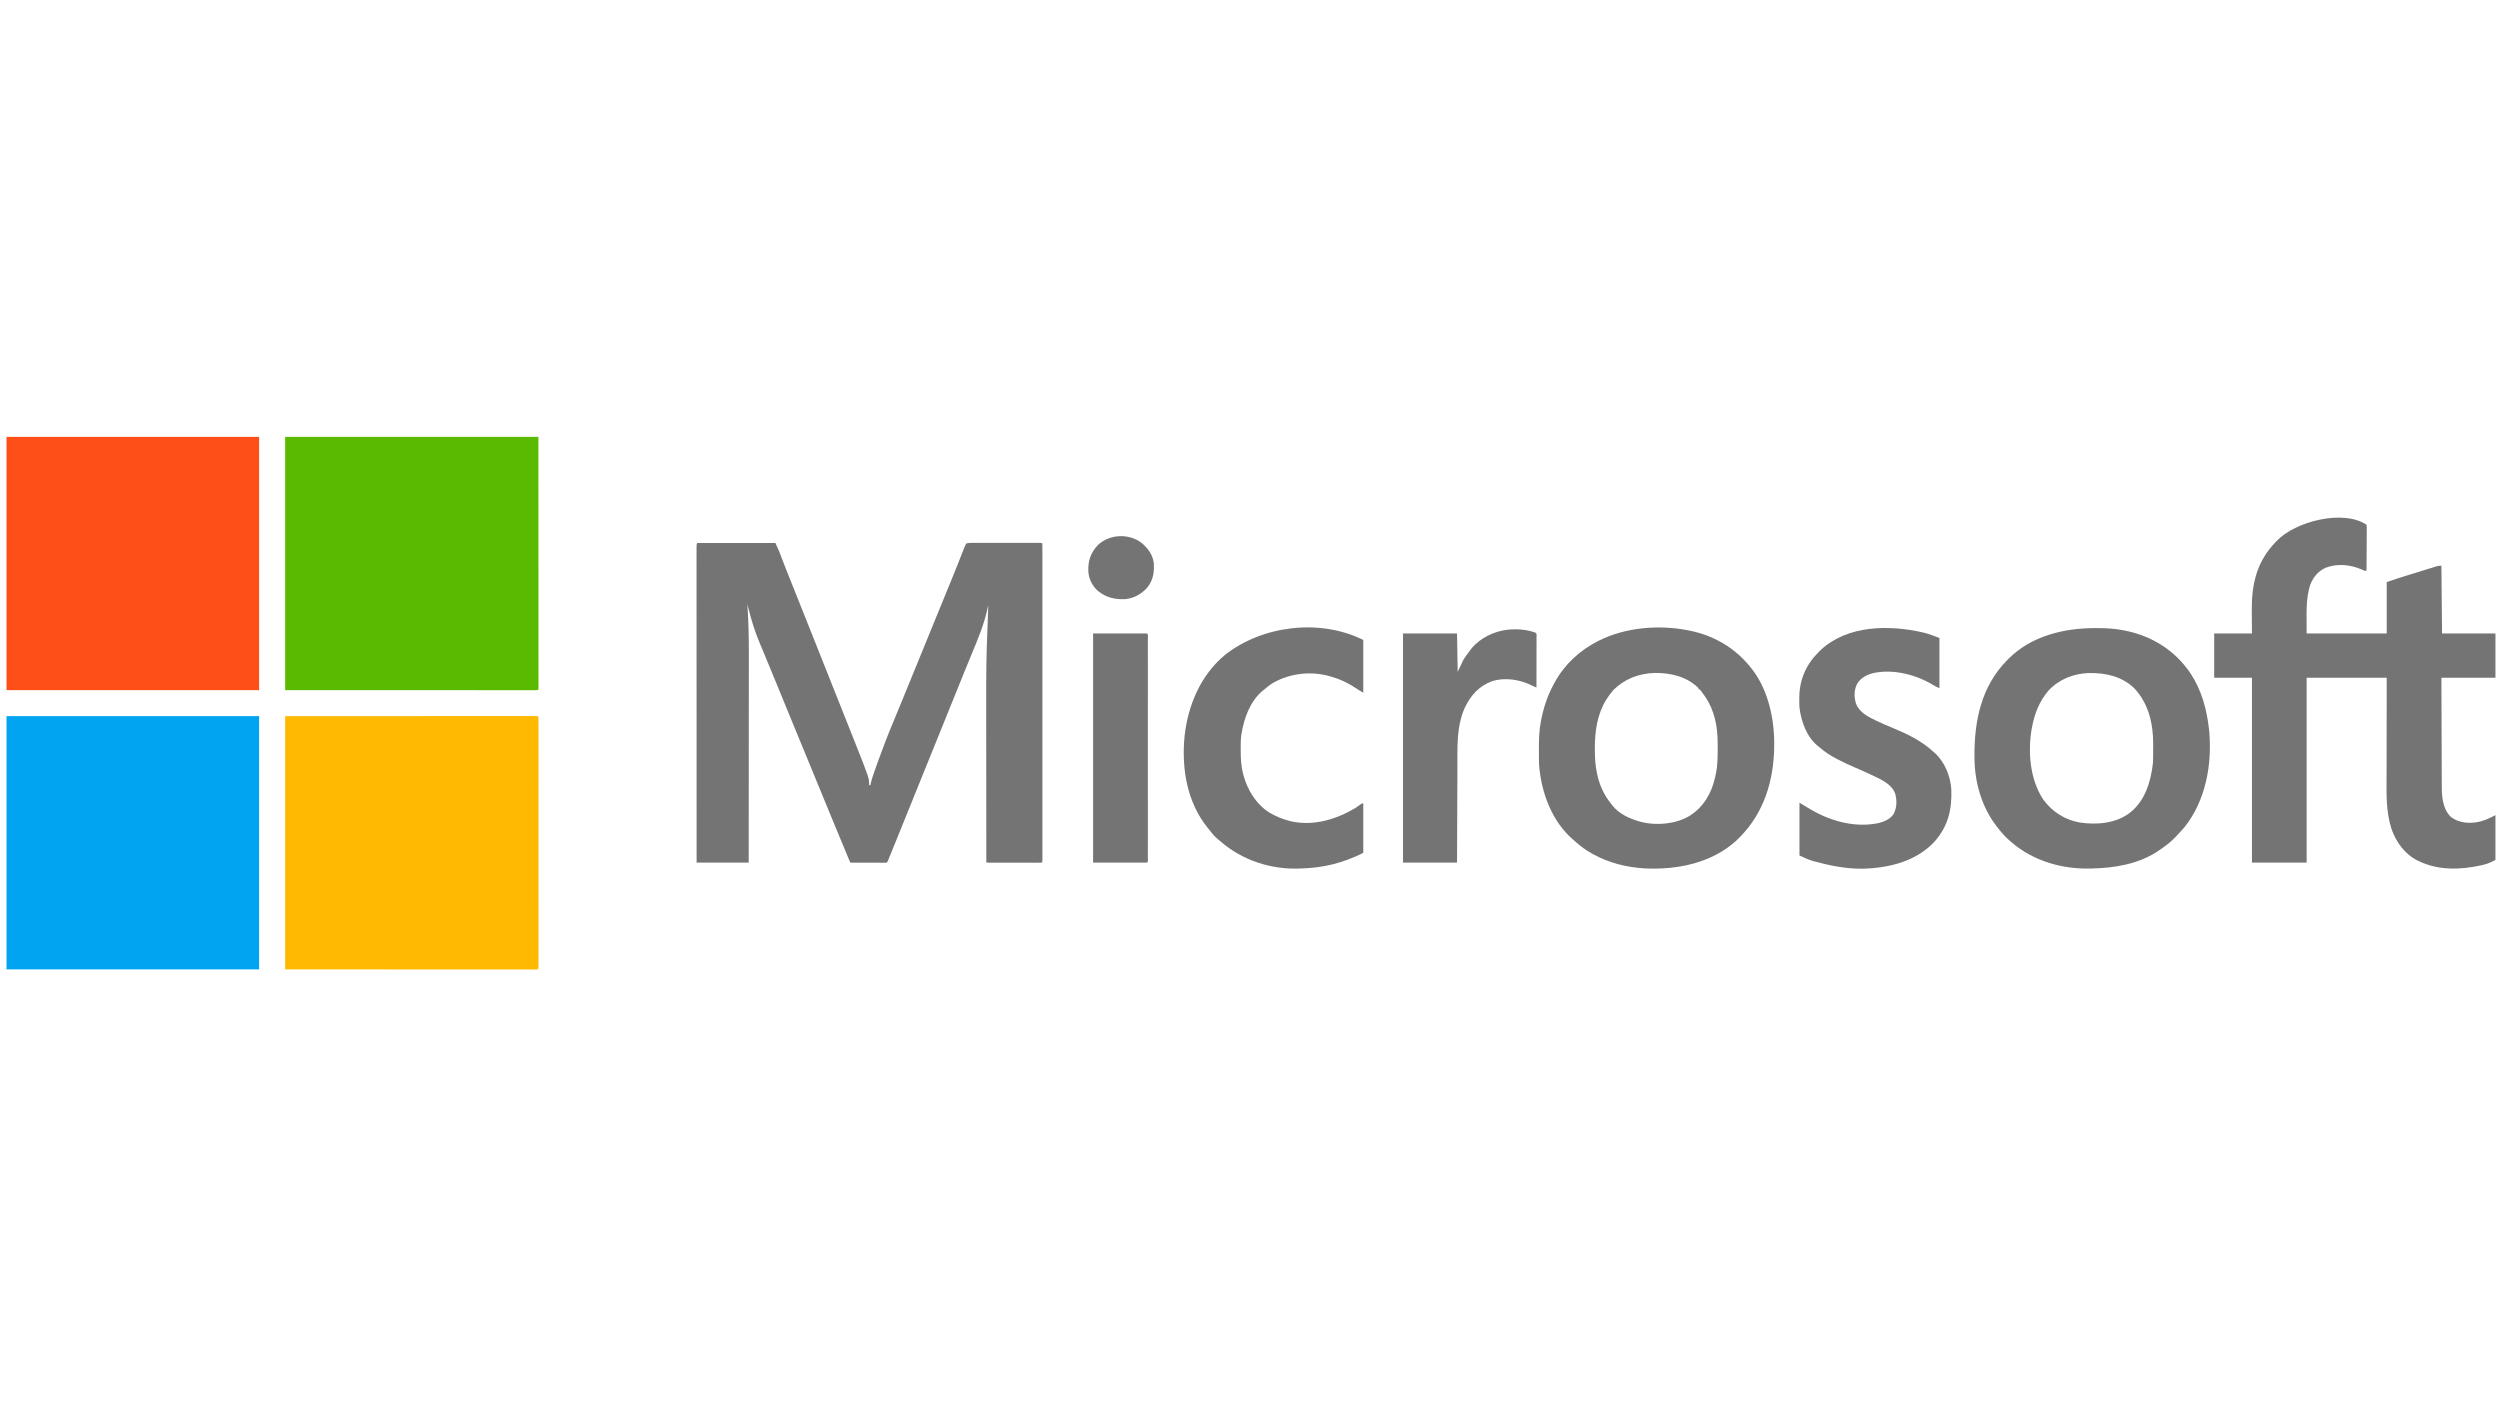 <svg xmlns="http://www.w3.org/2000/svg" width="3840" height="2160"><path d="M0 0 C128.37 0 256.74 0 389 0 C389.021 63.999 389.041 127.999 389.062 193.938 C389.072 214.185 389.081 234.432 389.09 255.293 C389.095 279.917 389.095 279.917 389.095 291.426 C389.096 299.506 389.1 307.585 389.106 315.665 C389.112 324.972 389.115 334.278 389.113 343.584 C389.113 348.35 389.114 353.116 389.119 357.882 C389.124 362.184 389.124 366.485 389.121 370.786 C389.12 372.349 389.122 373.912 389.125 375.475 C389.129 377.589 389.127 379.703 389.123 381.817 C389.123 382.996 389.124 384.174 389.124 385.388 C389 388 389 388 388 389 C385.941 389.098 383.879 389.124 381.817 389.123 C381.161 389.124 380.504 389.125 379.828 389.127 C377.602 389.129 375.376 389.125 373.15 389.12 C371.552 389.121 369.955 389.122 368.358 389.123 C363.938 389.125 359.518 389.121 355.098 389.116 C350.27 389.112 345.443 389.113 340.615 389.114 C331.23 389.114 321.846 389.11 312.462 389.103 C301.613 389.096 290.765 389.095 279.917 389.095 C251.257 389.089 222.597 389.075 193.938 389.062 C129.938 389.042 65.939 389.021 0 389 C0 260.63 0 132.26 0 0 Z " fill="#5ABA00" transform="translate(438,671)"></path><path d="M0 0 C63.999 -0.021 127.999 -0.041 193.938 -0.062 C214.185 -0.072 234.432 -0.081 255.293 -0.09 C279.917 -0.095 279.917 -0.095 291.426 -0.095 C299.506 -0.096 307.585 -0.1 315.665 -0.106 C324.972 -0.112 334.278 -0.115 343.584 -0.113 C348.35 -0.113 353.116 -0.114 357.882 -0.119 C362.184 -0.124 366.485 -0.124 370.786 -0.121 C372.349 -0.12 373.912 -0.122 375.475 -0.125 C377.589 -0.129 379.703 -0.127 381.817 -0.123 C383.585 -0.124 383.585 -0.124 385.388 -0.124 C388 0 388 0 389 1 C389.099 3.053 389.126 5.109 389.126 7.164 C389.127 7.818 389.129 8.473 389.13 9.147 C389.134 11.366 389.13 13.586 389.127 15.806 C389.128 17.402 389.13 18.998 389.132 20.595 C389.136 25.003 389.134 29.411 389.131 33.82 C389.128 38.565 389.132 43.311 389.135 48.057 C389.139 57.362 389.138 66.668 389.135 75.973 C389.133 83.532 389.133 91.091 389.134 98.65 C389.134 99.724 389.134 100.798 389.134 101.904 C389.135 104.085 389.135 106.265 389.135 108.446 C389.138 128.92 389.135 149.395 389.129 169.869 C389.125 187.458 389.126 205.047 389.13 222.635 C389.136 243.034 389.138 263.432 389.135 283.831 C389.134 286.004 389.134 288.177 389.134 290.35 C389.134 291.419 389.134 292.488 389.133 293.59 C389.132 301.145 389.134 308.699 389.136 316.254 C389.139 325.454 389.138 334.654 389.133 343.854 C389.13 348.552 389.129 353.251 389.133 357.95 C389.136 362.244 389.134 366.538 389.129 370.833 C389.128 372.393 389.128 373.954 389.131 375.514 C389.134 377.621 389.131 379.729 389.126 381.836 C389.126 383.011 389.126 384.185 389.125 385.395 C389 388 389 388 388 389 C385.941 389.098 383.879 389.124 381.817 389.123 C381.161 389.124 380.504 389.125 379.828 389.127 C377.602 389.129 375.376 389.125 373.15 389.12 C371.552 389.121 369.955 389.122 368.358 389.123 C363.938 389.125 359.518 389.121 355.098 389.116 C350.27 389.112 345.443 389.113 340.615 389.114 C331.23 389.114 321.846 389.11 312.462 389.103 C301.613 389.096 290.765 389.095 279.917 389.095 C251.257 389.089 222.597 389.075 193.938 389.062 C129.938 389.042 65.939 389.021 0 389 C0 260.63 0 132.26 0 0 Z " fill="#FEB900" transform="translate(438,1100)"></path><path d="M0 0 C128.04 0 256.08 0 388 0 C388 128.37 388 256.74 388 389 C259.96 389 131.92 389 0 389 C0 260.63 0 132.26 0 0 Z " fill="#00A4F1" transform="translate(10,1100)"></path><path d="M0 0 C128.04 0 256.08 0 388 0 C388 128.37 388 256.74 388 389 C259.96 389 131.92 389 0 389 C0 260.63 0 132.26 0 0 Z " fill="#FE4F18" transform="translate(10,671)"></path><path d="M0 0 C39.6 0 79.2 0 120 0 C125.609 12.341 125.609 12.341 127.27 16.746 C127.869 18.319 127.869 18.319 128.48 19.924 C128.92 21.084 129.36 22.243 129.812 23.438 C135.537 38.394 141.478 53.261 147.438 68.125 C149.545 73.383 151.652 78.64 153.758 83.898 C154.038 84.597 154.317 85.295 154.605 86.014 C162.708 106.246 170.759 126.499 178.812 146.75 C179.6 148.731 180.388 150.711 181.176 152.692 C184.367 160.716 187.558 168.741 190.749 176.765 C195.977 189.913 201.207 203.06 206.438 216.207 C208.789 222.115 211.14 228.023 213.49 233.931 C215.335 238.568 217.18 243.204 219.026 247.841 C223.359 258.729 227.688 269.618 232.012 280.51 C233.025 283.064 234.04 285.618 235.054 288.171 C236.757 292.458 238.457 296.747 240.155 301.036 C240.786 302.629 241.418 304.223 242.052 305.816 C264 361.07 264 361.07 264 372 C264.66 372 265.32 372 266 372 C266.247 370.758 266.495 369.515 266.75 368.235 C268.05 362.406 270.003 356.86 272.008 351.242 C272.405 350.118 272.803 348.994 273.212 347.836 C274.509 344.179 275.816 340.527 277.125 336.875 C277.578 335.607 278.032 334.339 278.485 333.071 C285.474 313.543 292.924 294.259 300.993 275.151 C304.646 266.497 308.191 257.799 311.738 249.1 C313.634 244.451 315.536 239.804 317.438 235.156 C318.201 233.29 318.964 231.424 319.727 229.559 C321.963 224.091 324.2 218.623 326.438 213.156 C334.301 193.941 342.156 174.723 350 155.5 C356.368 139.893 362.742 124.288 369.125 108.688 C369.492 107.79 369.86 106.892 370.238 105.966 C373.954 96.884 377.671 87.802 381.391 78.722 C382.528 75.948 383.664 73.173 384.8 70.399 C386.294 66.749 387.791 63.101 389.29 59.453 C392.769 50.975 396.216 42.488 399.576 33.963 C401.129 30.022 402.692 26.085 404.255 22.148 C404.997 20.269 405.733 18.389 406.464 16.506 C407.47 13.911 408.495 11.324 409.523 8.738 C409.817 7.965 410.111 7.191 410.414 6.394 C411.271 4.271 411.271 4.271 413 1 C415.88 -0.107 418.665 -0.126 421.726 -0.127 C422.673 -0.13 423.619 -0.133 424.594 -0.136 C426.141 -0.132 426.141 -0.132 427.719 -0.129 C428.811 -0.131 429.902 -0.133 431.027 -0.135 C434.636 -0.139 438.246 -0.136 441.855 -0.133 C444.358 -0.133 446.861 -0.134 449.364 -0.136 C454.609 -0.137 459.854 -0.135 465.098 -0.13 C471.169 -0.125 477.239 -0.127 483.309 -0.132 C489.145 -0.137 494.981 -0.137 500.816 -0.134 C503.303 -0.133 505.789 -0.134 508.275 -0.136 C511.739 -0.139 515.204 -0.135 518.669 -0.129 C520.225 -0.132 520.225 -0.132 521.812 -0.136 C522.75 -0.133 523.688 -0.13 524.655 -0.127 C525.475 -0.127 526.294 -0.126 527.139 -0.126 C529 0 529 0 530 1 C530.1 3.594 530.134 6.162 530.126 8.757 C530.127 9.584 530.129 10.41 530.13 11.262 C530.134 14.067 530.13 16.872 530.127 19.678 C530.128 21.695 530.13 23.712 530.132 25.729 C530.136 31.301 530.134 36.872 530.131 42.443 C530.128 48.44 530.132 54.438 530.135 60.435 C530.139 71.514 530.139 82.593 530.136 93.672 C530.133 103.906 530.133 114.139 530.134 124.373 C530.134 125.39 530.134 125.39 530.134 126.427 C530.134 129.177 530.135 131.928 530.135 134.679 C530.138 160.505 530.135 186.331 530.13 212.158 C530.125 235.124 530.126 258.09 530.13 281.056 C530.136 306.834 530.138 332.612 530.135 358.389 C530.134 361.135 530.134 363.881 530.134 366.627 C530.134 367.303 530.134 367.979 530.134 368.676 C530.132 378.905 530.134 389.135 530.136 399.364 C530.139 410.99 530.138 422.617 530.133 434.243 C530.13 440.181 530.129 446.119 530.133 452.058 C530.136 457.484 530.134 462.911 530.129 468.338 C530.128 470.31 530.128 472.283 530.131 474.255 C530.134 476.918 530.131 479.58 530.126 482.243 C530.128 483.024 530.131 483.806 530.133 484.611 C530.114 489.886 530.114 489.886 529 491 C526.353 491.095 523.731 491.126 521.084 491.114 C520.255 491.114 519.425 491.114 518.571 491.114 C515.817 491.113 513.063 491.105 510.309 491.098 C508.404 491.096 506.5 491.094 504.596 491.093 C499.573 491.09 494.551 491.08 489.529 491.069 C484.408 491.058 479.287 491.054 474.166 491.049 C464.111 491.038 454.055 491.021 444 491 C443.954 452.3 443.919 413.599 443.898 374.899 C443.895 370.297 443.893 365.695 443.89 361.093 C443.889 359.719 443.889 359.719 443.889 358.317 C443.88 343.62 443.864 328.922 443.846 314.225 C443.827 299.067 443.816 283.908 443.812 268.75 C443.809 260.268 443.804 251.787 443.789 243.305 C443.726 206.895 443.991 170.586 445.639 134.205 C446.047 125.181 446.349 116.154 446.625 107.125 C446.666 105.816 446.707 104.507 446.749 103.159 C446.834 100.439 446.918 97.72 447 95 C446.801 96.046 446.801 96.046 446.599 97.112 C441.304 123.646 430.969 147.992 420.559 172.866 C417.396 180.429 414.32 188.026 411.256 195.629 C409.773 199.306 408.28 202.979 406.789 206.652 C402.434 217.39 398.092 228.132 393.75 238.875 C393.352 239.859 392.954 240.843 392.544 241.858 C389.696 248.905 386.848 255.952 384 263 C380.75 271.042 377.5 279.083 374.25 287.125 C373.852 288.11 373.454 289.094 373.044 290.109 C367.57 303.65 362.088 317.188 356.598 330.723 C351.306 343.77 346.026 356.822 340.75 369.875 C340.352 370.859 339.955 371.843 339.545 372.856 C336.696 379.904 333.848 386.952 331 394 C312.516 439.74 312.516 439.74 304.59 459.306 C303.959 460.862 303.329 462.418 302.699 463.974 C299.865 470.975 297.024 477.973 294.148 484.957 C293.756 485.912 293.363 486.867 292.958 487.851 C292 490 292 490 291 491 C289.251 491.094 287.498 491.117 285.746 491.114 C284.625 491.113 283.504 491.113 282.349 491.113 C280.519 491.106 280.519 491.106 278.652 491.098 C277.411 491.096 276.169 491.095 274.89 491.093 C271.584 491.089 268.278 491.08 264.972 491.069 C261.6 491.058 258.229 491.054 254.857 491.049 C248.238 491.038 241.619 491.021 235 491 C227.358 472.88 219.813 454.722 212.363 436.522 C207.541 424.744 202.691 412.978 197.826 401.217 C190.809 384.252 183.829 367.273 176.888 350.277 C171.083 336.067 165.241 321.873 159.375 307.688 C153.503 293.487 147.642 279.281 141.812 265.062 C141.487 264.268 141.161 263.473 140.825 262.654 C138.226 256.315 135.629 249.975 133.031 243.635 C130.751 238.069 128.469 232.503 126.188 226.938 C125.864 226.148 125.54 225.358 125.206 224.544 C120.38 212.774 115.531 201.013 110.67 189.257 C109.025 185.278 107.383 181.299 105.742 177.32 C104.952 175.403 104.161 173.487 103.371 171.57 C102.99 170.647 102.609 169.723 102.217 168.772 C100.033 163.482 97.826 158.202 95.598 152.93 C88.551 136.162 83.298 119.265 78.904 101.634 C78.72 100.897 78.536 100.16 78.347 99.401 C77.898 97.601 77.449 95.8 77 94 C77.059 94.986 77.119 95.972 77.18 96.988 C78.583 120.609 79.293 144.133 79.232 167.793 C79.223 172.158 79.226 176.524 79.228 180.889 C79.229 188.401 79.223 195.912 79.211 203.424 C79.195 214.283 79.19 225.143 79.187 236.002 C79.183 253.633 79.17 271.265 79.151 288.896 C79.132 305.994 79.118 323.091 79.11 340.188 C79.109 341.247 79.109 342.306 79.108 343.398 C79.106 348.712 79.103 354.027 79.101 359.342 C79.08 403.228 79.043 447.114 79 491 C52.6 491 26.2 491 -1 491 C-1.017 444.408 -1.033 397.817 -1.042 351.225 C-1.042 350.536 -1.043 349.847 -1.043 349.137 C-1.046 334.163 -1.049 319.189 -1.051 304.215 C-1.052 296.872 -1.054 289.529 -1.055 282.187 C-1.055 281.456 -1.055 280.725 -1.055 279.972 C-1.06 256.269 -1.067 232.565 -1.076 208.862 C-1.086 184.513 -1.092 160.163 -1.094 135.814 C-1.094 132.378 -1.095 128.942 -1.095 125.507 C-1.095 124.831 -1.095 124.154 -1.095 123.458 C-1.096 112.553 -1.101 101.648 -1.107 90.744 C-1.113 79.792 -1.115 68.841 -1.114 57.89 C-1.113 51.952 -1.114 46.013 -1.119 40.075 C-1.124 34.647 -1.124 29.219 -1.121 23.791 C-1.12 21.819 -1.122 19.847 -1.125 17.876 C-1.129 15.211 -1.127 12.547 -1.123 9.883 C-1.126 9.104 -1.128 8.324 -1.131 7.522 C-1.114 2.228 -1.114 2.228 0 0 Z " fill="#737473" transform="translate(1071,834)"></path><path d="M0 0 C0.361 2.898 0.361 2.898 0.341 6.653 C0.341 7.336 0.341 8.019 0.342 8.723 C0.34 10.985 0.316 13.246 0.293 15.508 C0.287 17.074 0.283 18.641 0.28 20.207 C0.269 24.334 0.239 28.46 0.206 32.587 C0.175 36.796 0.162 41.005 0.146 45.215 C0.114 53.477 0.063 61.738 0 70 C-0.99 70.495 -0.99 70.495 -2 71 C-3.821 70.324 -5.608 69.557 -7.375 68.75 C-25.004 61.14 -44.599 59.193 -62.828 66.066 C-74.173 71.339 -81.141 79.618 -86 91 C-94.457 114.783 -91.514 143.174 -92 167 C-51.41 167 -10.82 167 31 167 C31 140.93 31 114.86 31 88 C42.041 84.32 53.06 80.677 64.18 77.258 C65.534 76.84 66.889 76.423 68.244 76.006 C71.038 75.145 73.833 74.287 76.627 73.43 C80.204 72.332 83.779 71.227 87.353 70.121 C90.129 69.263 92.907 68.41 95.686 67.558 C97.006 67.152 98.326 66.745 99.645 66.335 C101.475 65.768 103.308 65.208 105.14 64.649 C106.178 64.329 107.217 64.01 108.286 63.681 C111 63 111 63 115 63 C115.33 97.32 115.66 131.64 116 167 C143.06 167 170.12 167 198 167 C198 189.44 198 211.88 198 235 C170.61 235 143.22 235 115 235 C115.091 266.602 115.091 266.602 115.209 298.203 C115.263 311.098 115.315 323.993 115.346 336.889 C115.369 346.282 115.403 355.675 115.449 365.069 C115.473 370.037 115.491 375.005 115.498 379.973 C115.504 384.661 115.524 389.35 115.554 394.038 C115.563 395.747 115.567 397.456 115.565 399.165 C115.553 416.236 116.357 435.01 128.727 448.023 C134.448 452.998 141.553 455.839 149 457 C149.932 457.146 150.864 457.291 151.824 457.441 C168.553 459.396 183.537 454.035 198 446 C198 468.77 198 491.54 198 515 C191.044 518.478 185.595 520.996 178.25 522.625 C177.352 522.83 176.455 523.034 175.53 523.245 C144.119 530.145 110.659 531.104 81 517 C80.089 516.582 79.177 516.165 78.238 515.734 C58.834 506.102 45.282 487.326 38.348 467.25 C29.439 439.95 30.717 411.153 30.797 382.807 C30.81 377.596 30.811 372.386 30.813 367.176 C30.819 357.345 30.836 347.514 30.856 337.684 C30.883 324.374 30.893 311.065 30.905 297.755 C30.924 276.837 30.964 255.918 31 235 C-9.59 235 -50.18 235 -92 235 C-92 328.72 -92 422.44 -92 519 C-119.72 519 -147.44 519 -176 519 C-176 425.28 -176 331.56 -176 235 C-195.14 235 -214.28 235 -234 235 C-234 212.56 -234 190.12 -234 167 C-214.86 167 -195.72 167 -176 167 C-176.118 148.903 -176.118 148.903 -176.27 130.806 C-176.497 90.726 -168.416 56.443 -140 27 C-139.056 25.979 -139.056 25.979 -138.094 24.938 C-109.808 -4.95 -36.167 -24.111 0 0 Z " fill="#737473" transform="translate(3635,806)"></path><path d="M0 0 C0.84 -0.001 1.679 -0.001 2.544 -0.002 C16.121 0.015 29.327 0.648 42.688 3.25 C43.997 3.499 43.997 3.499 45.333 3.754 C86.93 11.966 122.479 34.189 146.241 69.397 C163.261 95.333 171.357 124.661 174.688 155.25 C174.82 156.468 174.953 157.686 175.09 158.941 C179.577 210.018 169.499 265.55 136.688 306.25 C133.303 310.233 129.738 314.033 126.099 317.783 C124.822 319.11 123.577 320.468 122.336 321.828 C114.766 329.892 105.803 336.07 96.688 342.25 C95.703 342.92 94.718 343.591 93.703 344.281 C64.539 362.574 29.506 368.42 -4.312 369.25 C-5.017 369.272 -5.721 369.294 -6.447 369.316 C-50.188 370.596 -94.808 357.986 -128.312 329.25 C-129.168 328.527 -129.168 328.527 -130.041 327.789 C-137.304 321.597 -143.51 314.825 -149.312 307.25 C-150.063 306.304 -150.813 305.358 -151.586 304.383 C-174.271 275.195 -185.311 236.65 -185.516 199.93 C-185.523 199.076 -185.53 198.223 -185.537 197.344 C-185.886 142.726 -175.293 90 -135.749 49.694 C-135.275 49.218 -134.801 48.741 -134.312 48.25 C-133.817 47.75 -133.321 47.25 -132.81 46.735 C-97.766 11.88 -48.002 0.035 0 0 Z M-71.727 95.816 C-86.044 112.717 -93.453 131.673 -97.312 153.25 C-97.651 155.013 -97.651 155.013 -97.996 156.812 C-103.55 191.747 -99.94 232.802 -80.188 262.938 C-66.076 282.216 -46.926 294.59 -23.309 298.719 C2.896 302.439 31.286 300.103 53.062 283.777 C76.361 265.467 85.03 236.874 88.48 208.47 C88.853 204.488 88.871 200.509 88.891 196.512 C88.896 195.591 88.902 194.671 88.908 193.723 C88.917 191.779 88.924 189.835 88.928 187.891 C88.937 184.984 88.968 182.077 89 179.17 C89.178 147.619 82.264 116.175 60.078 92.555 C40.955 74.119 16.418 68.743 -9.371 69.039 C-32.943 69.648 -55.39 78.449 -71.727 95.816 Z " fill="#737473" transform="translate(3218.312,964.75)"></path><path d="M0 0 C1.309 0.249 1.309 0.249 2.645 0.504 C45.242 8.913 80.676 32.025 105 68 C127.23 101.888 134.759 146.072 133 186 C132.938 187.4 132.938 187.4 132.875 188.828 C130.297 240.769 113.135 287.601 74.714 323.45 C36.785 357.749 -15.8 368.296 -65.559 365.875 C-93.227 364.23 -120.714 357.53 -145 344 C-145.636 343.652 -146.273 343.304 -146.928 342.946 C-155.979 337.956 -163.869 332.208 -171.545 325.299 C-172.88 324.108 -174.243 322.948 -175.609 321.793 C-208.463 293.595 -224.621 249.232 -228 207 C-228.146 203.662 -228.186 200.329 -228.203 196.988 C-228.21 196.065 -228.217 195.143 -228.224 194.192 C-228.242 191.232 -228.248 188.272 -228.25 185.312 C-228.251 184.302 -228.251 183.292 -228.252 182.251 C-228.236 167.621 -227.951 153.381 -225 139 C-224.828 138.132 -224.657 137.264 -224.48 136.37 C-220.604 117.262 -214.423 99.083 -205 82 C-204.663 81.378 -204.325 80.756 -203.978 80.116 C-188.917 52.63 -165.783 31.189 -138 17 C-137.367 16.677 -136.734 16.353 -136.082 16.02 C-95.621 -4.346 -44.231 -8.614 0 0 Z M-114 92 C-117.326 95.809 -120.22 99.778 -123 104 C-123.625 104.945 -124.25 105.89 -124.895 106.863 C-138.729 129.138 -142.446 155.917 -142.312 181.688 C-142.311 182.425 -142.309 183.162 -142.307 183.921 C-142.256 196.133 -141.591 208.036 -139 220 C-138.834 220.772 -138.667 221.543 -138.496 222.338 C-134.707 239.108 -127.959 253.726 -117 267 C-116.562 267.589 -116.123 268.178 -115.672 268.785 C-105.558 282.14 -88.669 289.615 -73 294 C-72.187 294.235 -71.373 294.469 -70.535 294.711 C-47.022 300.414 -17.799 297.735 3.106 285.213 C24.275 271.871 36.28 251.609 42.004 227.57 C42.34 226.048 42.672 224.524 43 223 C43.243 221.934 43.243 221.934 43.492 220.847 C46.362 207.699 46.312 194.33 46.375 180.938 C46.387 179.612 46.387 179.612 46.399 178.26 C46.512 161.851 45.282 145.347 40.25 129.625 C39.866 128.393 39.866 128.393 39.474 127.137 C35.593 115.159 29.741 104.929 22 95 C21.203 93.859 21.203 93.859 20.391 92.695 C19.932 92.136 19.473 91.576 19 91 C18.34 91 17.68 91 17 91 C17 90.34 17 89.68 17 89 C-1.071 71.262 -25.314 65.44 -49.883 65.649 C-74.404 66.264 -96.409 74.545 -114 92 Z " fill="#737473" transform="translate(2592,968)"></path><path d="M0 0 C0.76 0.172 1.52 0.345 2.303 0.522 C10.454 2.542 17.75 5.625 25.75 8.625 C25.75 34.035 25.75 59.445 25.75 85.625 C22.134 84.179 19.555 82.974 16.375 80.938 C-10.272 64.752 -45.537 55.717 -76.445 62.586 C-86.249 65.263 -95.106 69.849 -100.523 78.707 C-105.461 88.145 -105.481 98.137 -102.75 108.375 C-97.569 123.189 -83.889 129.451 -70.635 135.949 C-62.581 139.808 -54.379 143.281 -46.125 146.688 C-23.278 156.135 -1.548 166.628 16.75 183.625 C17.406 184.19 18.062 184.754 18.738 185.336 C33.861 199.034 42.712 220.961 43.961 241.021 C45.132 272.604 38.875 298.527 17.289 322.34 C-11.309 352.237 -52.563 361.97 -92.701 362.979 C-117.652 363.179 -142.472 358.303 -166.438 351.688 C-167.638 351.363 -167.638 351.363 -168.862 351.032 C-176.185 348.916 -182.097 345.926 -189.25 342.625 C-189.25 315.895 -189.25 289.165 -189.25 261.625 C-184.844 264.143 -180.581 266.66 -176.312 269.375 C-144.246 289.268 -104.966 300.799 -67.395 292.805 C-58.493 290.321 -50.057 286.952 -44.75 279.062 C-39.513 269.124 -39.371 258.319 -42.25 247.625 C-47.876 231.818 -67.094 224.504 -81.188 217.75 C-88.744 214.17 -96.382 210.802 -104.062 207.5 C-113.304 203.524 -122.358 199.332 -131.25 194.625 C-131.926 194.271 -132.603 193.917 -133.3 193.552 C-142.451 188.727 -150.449 183.491 -158.25 176.625 C-158.869 176.149 -159.488 175.674 -160.125 175.184 C-178.106 161.24 -186.492 137.344 -189.25 115.625 C-189.53 111.37 -189.585 107.138 -189.562 102.875 C-189.554 101.169 -189.554 101.169 -189.545 99.428 C-189.15 71.904 -178.771 48.812 -159.25 29.625 C-158.5 28.876 -157.75 28.127 -156.977 27.355 C-115.845 -11.406 -51.663 -11.791 0 0 Z " fill="#737473" transform="translate(2953.25,971.375)"></path><path d="M0 0 C0 26.73 0 53.46 0 81 C-4.641 78.348 -8.968 75.717 -13.375 72.75 C-25.904 64.57 -39.498 58.661 -54 55 C-54.648 54.836 -55.297 54.673 -55.965 54.504 C-84.401 47.69 -115.195 51.999 -140.318 66.934 C-144.511 69.591 -148.255 72.759 -152 76 C-152.828 76.637 -153.655 77.274 -154.508 77.93 C-173.76 93.923 -183.191 120.084 -187 144 C-187.192 145.174 -187.384 146.349 -187.582 147.559 C-188.369 154.269 -188.244 161.064 -188.25 167.812 C-188.251 168.549 -188.251 169.285 -188.252 170.043 C-188.235 181.576 -187.76 192.757 -185 204 C-184.834 204.682 -184.667 205.364 -184.496 206.067 C-178.515 229.492 -164.9 252.163 -144.108 265.185 C-134.209 271.056 -124.132 275.151 -113 278 C-112.095 278.233 -111.19 278.467 -110.258 278.707 C-76.121 286.098 -41.281 275.558 -12 258 C-9.196 256.142 -6.467 254.243 -3.785 252.215 C-2 251 -2 251 0 251 C0 276.08 0 301.16 0 327 C-31.224 342.612 -61.119 350.053 -96 351 C-96.7 351.027 -97.4 351.054 -98.121 351.083 C-141.946 352.757 -185.866 338.42 -218.992 309.613 C-220.998 307.87 -223.037 306.164 -225.105 304.496 C-227.908 302.079 -230.135 299.639 -232.438 296.75 C-233.211 295.779 -233.984 294.809 -234.781 293.809 C-235.513 292.882 -236.246 291.955 -237 291 C-237.882 289.935 -237.882 289.935 -238.781 288.848 C-271.03 249.221 -279.414 196.67 -274.434 147.059 C-269.181 100.07 -249.551 53.523 -212.336 22.895 C-154.812 -22.555 -66.087 -33.044 0 0 Z " fill="#737473" transform="translate(2094,983)"></path><path d="M0 0 C1.754 1.754 1.12 4.055 1.124 6.392 C1.121 7.164 1.117 7.937 1.114 8.733 C1.114 9.542 1.114 10.352 1.114 11.186 C1.113 13.876 1.105 16.565 1.098 19.254 C1.096 21.113 1.094 22.973 1.093 24.832 C1.09 29.736 1.08 34.64 1.069 39.544 C1.058 44.545 1.054 49.545 1.049 54.545 C1.038 64.363 1.021 74.182 1 84 C-1.442 83.039 -3.823 82.091 -6.156 80.887 C-24.267 71.62 -46.939 68.316 -66.562 74.039 C-86.942 81.489 -99.597 95.492 -108.86 114.615 C-122.233 143.869 -120.32 177.093 -120.405 208.487 C-120.421 213.583 -120.447 218.678 -120.473 223.773 C-120.519 233.385 -120.556 242.996 -120.589 252.607 C-120.635 265.621 -120.696 278.635 -120.756 291.65 C-120.849 312.1 -120.923 332.55 -121 353 C-148.39 353 -175.78 353 -204 353 C-204 236.84 -204 120.68 -204 1 C-176.61 1 -149.22 1 -121 1 C-120.67 20.47 -120.34 39.94 -120 60 C-117.03 53.73 -114.06 47.46 -111 41 C-107.752 36.127 -104.605 31.564 -101 27 C-100.441 26.258 -99.881 25.515 -99.305 24.75 C-85.723 7.824 -64.337 -2.377 -43.071 -4.819 C-28.623 -6.081 -13.589 -5.297 0 0 Z " fill="#737473" transform="translate(2359,972)"></path><path d="M0 0 C27.39 0 54.78 0 83 0 C84.753 1.753 84.125 4.206 84.126 6.586 C84.128 7.807 84.131 9.027 84.134 10.285 C84.132 11.657 84.129 13.029 84.127 14.401 C84.128 15.845 84.13 17.289 84.132 18.732 C84.136 22.719 84.134 26.705 84.131 30.691 C84.128 34.983 84.132 39.275 84.135 43.567 C84.139 51.982 84.138 60.397 84.135 68.812 C84.133 75.648 84.133 82.484 84.134 89.32 C84.134 90.291 84.134 91.262 84.134 92.262 C84.135 94.234 84.135 96.206 84.135 98.178 C84.138 116.694 84.135 135.21 84.129 153.726 C84.125 169.632 84.126 185.538 84.13 201.443 C84.136 219.891 84.138 238.338 84.135 256.785 C84.134 258.75 84.134 260.715 84.134 262.68 C84.134 264.131 84.134 264.131 84.133 265.611 C84.132 272.443 84.134 279.274 84.136 286.106 C84.139 294.426 84.138 302.746 84.133 311.065 C84.13 315.315 84.129 319.564 84.133 323.813 C84.136 327.696 84.134 331.58 84.129 335.463 C84.128 336.874 84.128 338.285 84.131 339.697 C84.134 341.602 84.13 343.508 84.126 345.414 C84.126 346.476 84.126 347.538 84.125 348.633 C84 351 84 351 83 352 C55.61 352 28.22 352 0 352 C0 235.84 0 119.68 0 0 Z " fill="#737473" transform="translate(1679,973)"></path><path d="M0 0 C9.656 8.271 17.3 18.222 18.622 31.223 C19.557 45.453 17.63 56.981 8.66 68.488 C0.016 78.193 -11.641 84.873 -24.703 86.249 C-41.051 87.131 -54.739 83.919 -67.625 73.371 C-76.135 65.493 -81.244 55.125 -81.918 43.594 C-82.495 27.276 -78.526 15.536 -67.414 3.34 C-49.239 -13.821 -19.829 -15.036 0 0 Z " fill="#737473" transform="translate(1753.602,833.973)"></path><path d="" fill="#737F66" transform="translate(0,0)"></path></svg>